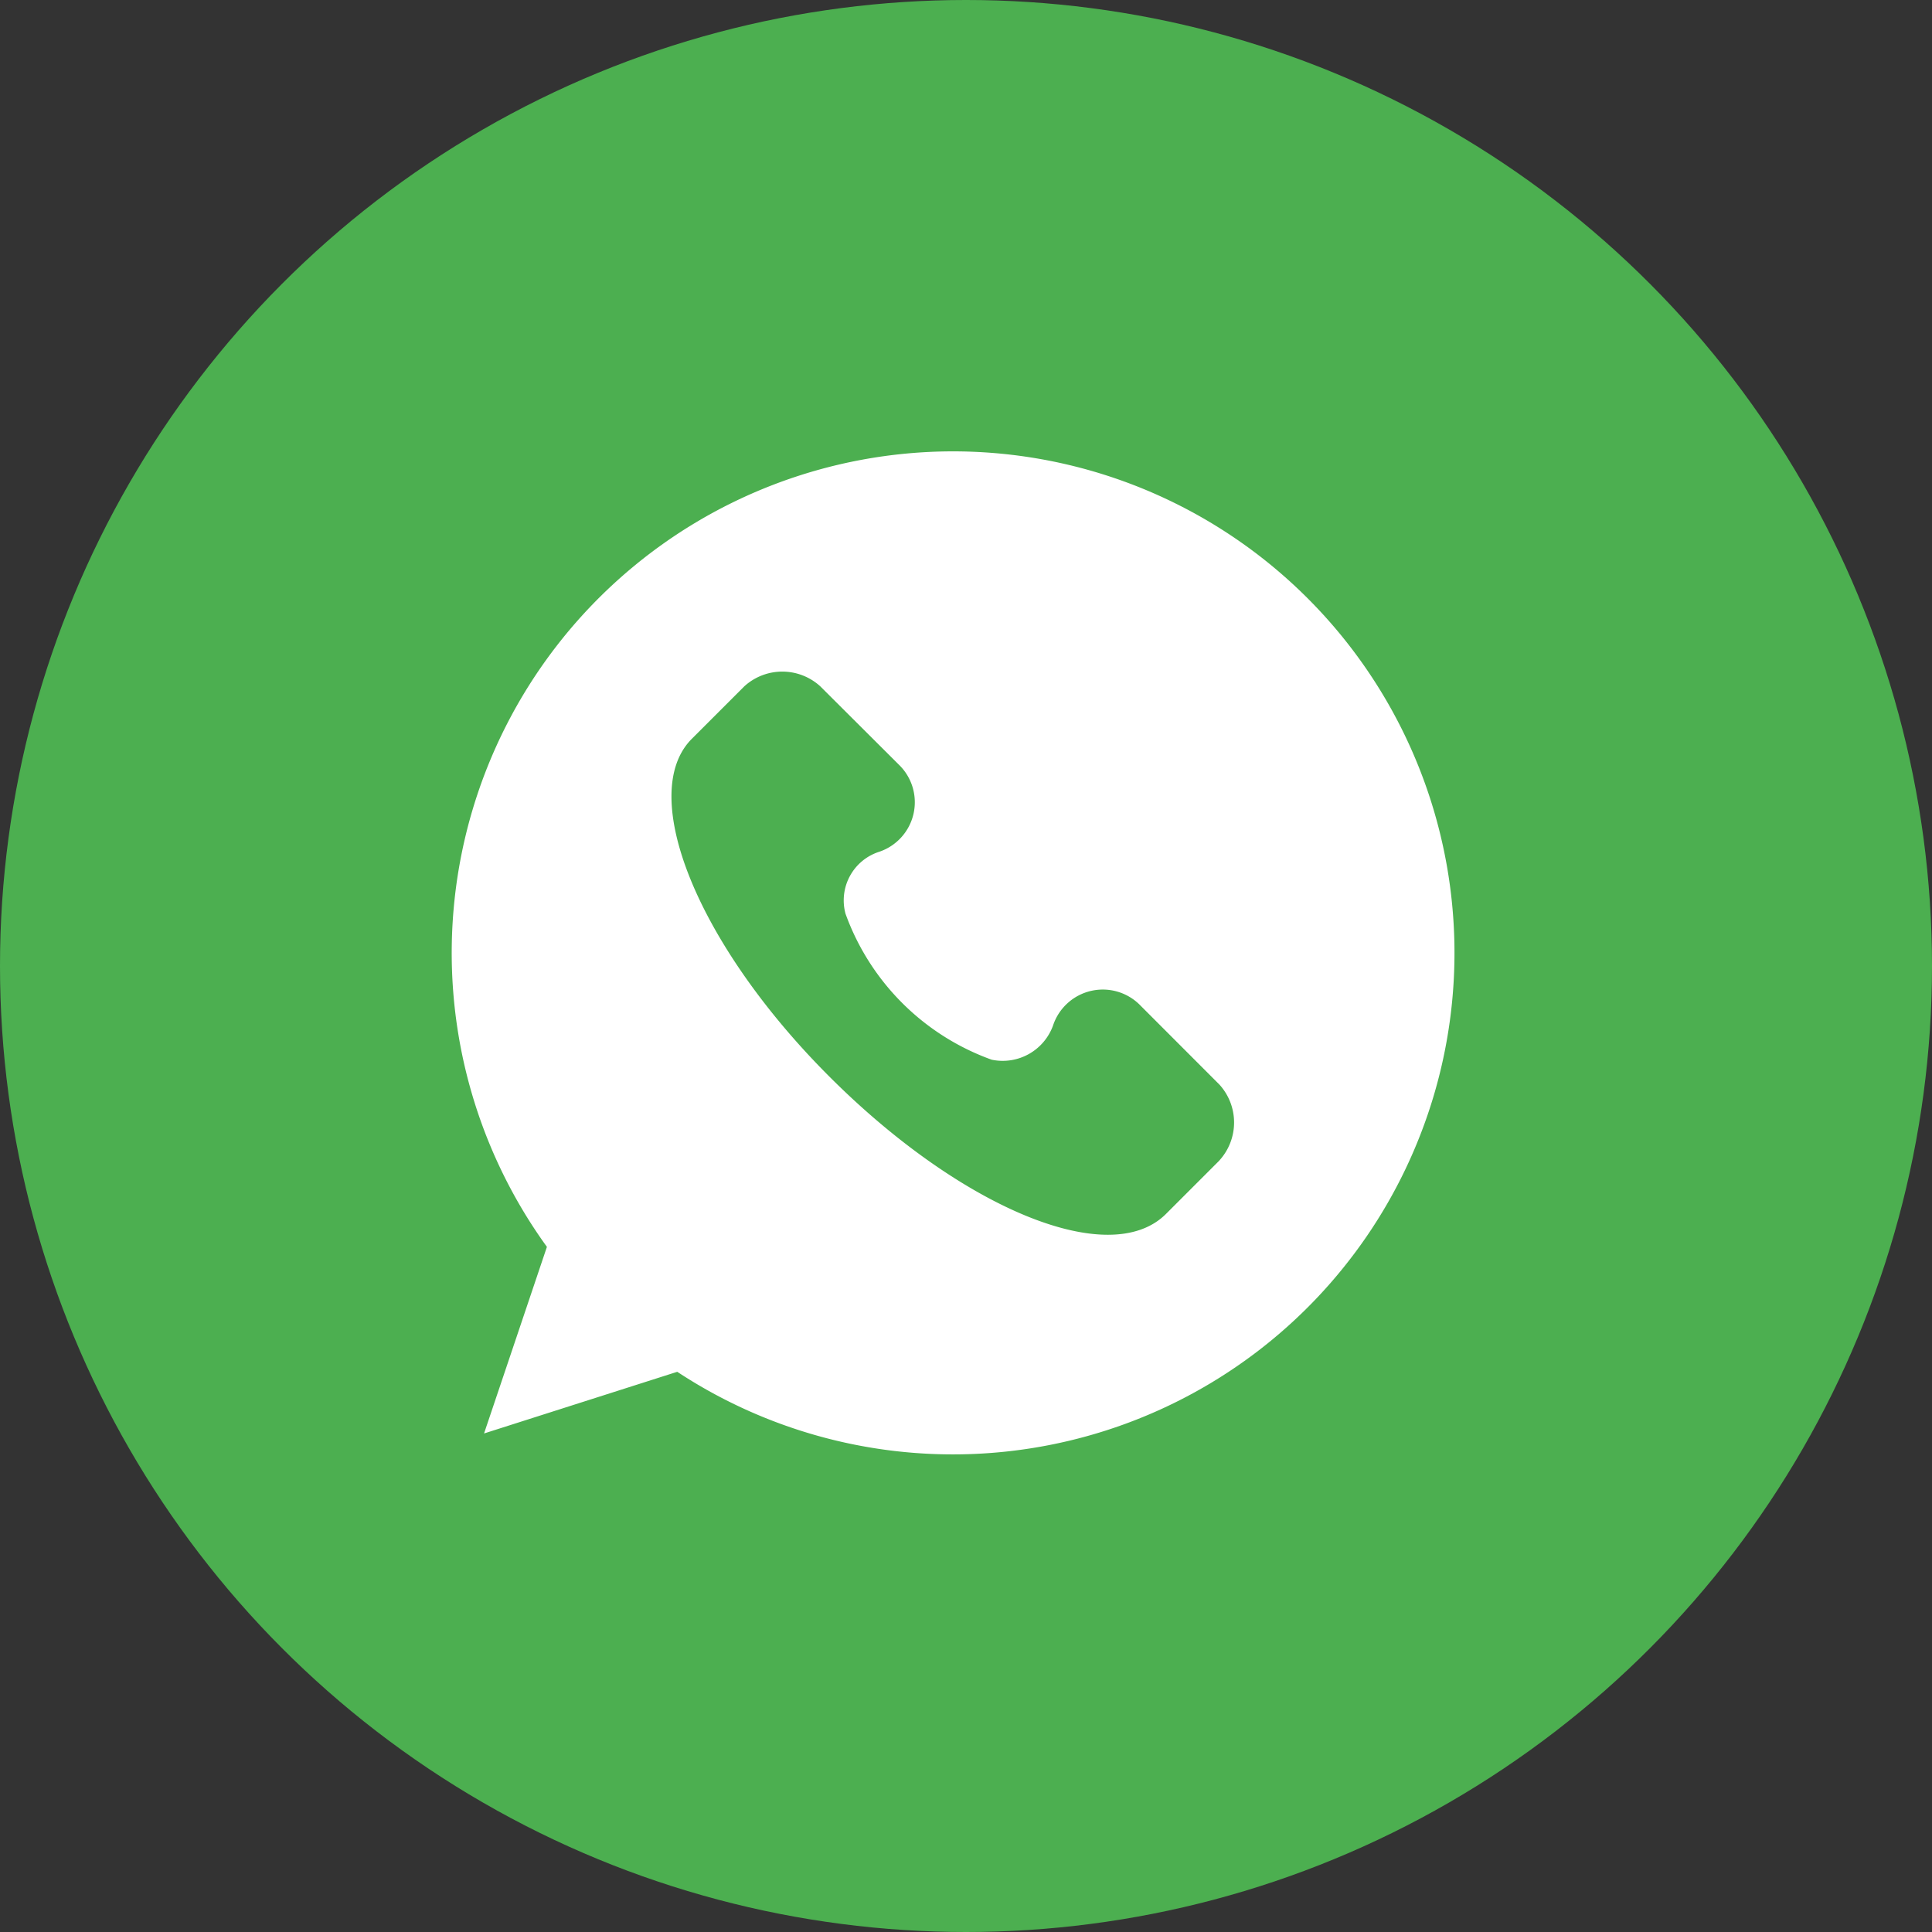 <svg id="Layer_2" data-name="Layer 2" xmlns="http://www.w3.org/2000/svg" width="24" height="24" viewBox="0 0 24 24">
  <rect x="0" y="0" width="24" height="24" fill="#333333" stroke="none"/>
  <g id="Color">
    <g id="_08.Whatsapp" data-name="08.Whatsapp">
      <circle id="Background" cx="12" cy="12" r="12" fill="#4caf50"/>
      <path id="Icon" d="M42.242,36A6.23,6.23,0,0,0,37.2,45.882L36.419,48.2l2.4-.766A6.23,6.23,0,1,0,42.242,36Zm3.311,8.81-.663.663c-.7.7-2.548-.07-4.188-1.713s-2.375-3.489-1.712-4.179l.663-.663a.7.7,0,0,1,.942,0l.978.975a.649.649,0,0,1-.245,1.081.634.634,0,0,0-.419.769,3.013,3.013,0,0,0,1.816,1.814.665.665,0,0,0,.762-.424.651.651,0,0,1,1.09-.245l.977.978a.7.7,0,0,1,0,.942Z" transform="translate(-30.406 -30.393)" fill="#fff"/>
    </g>
  </g>
</svg>
